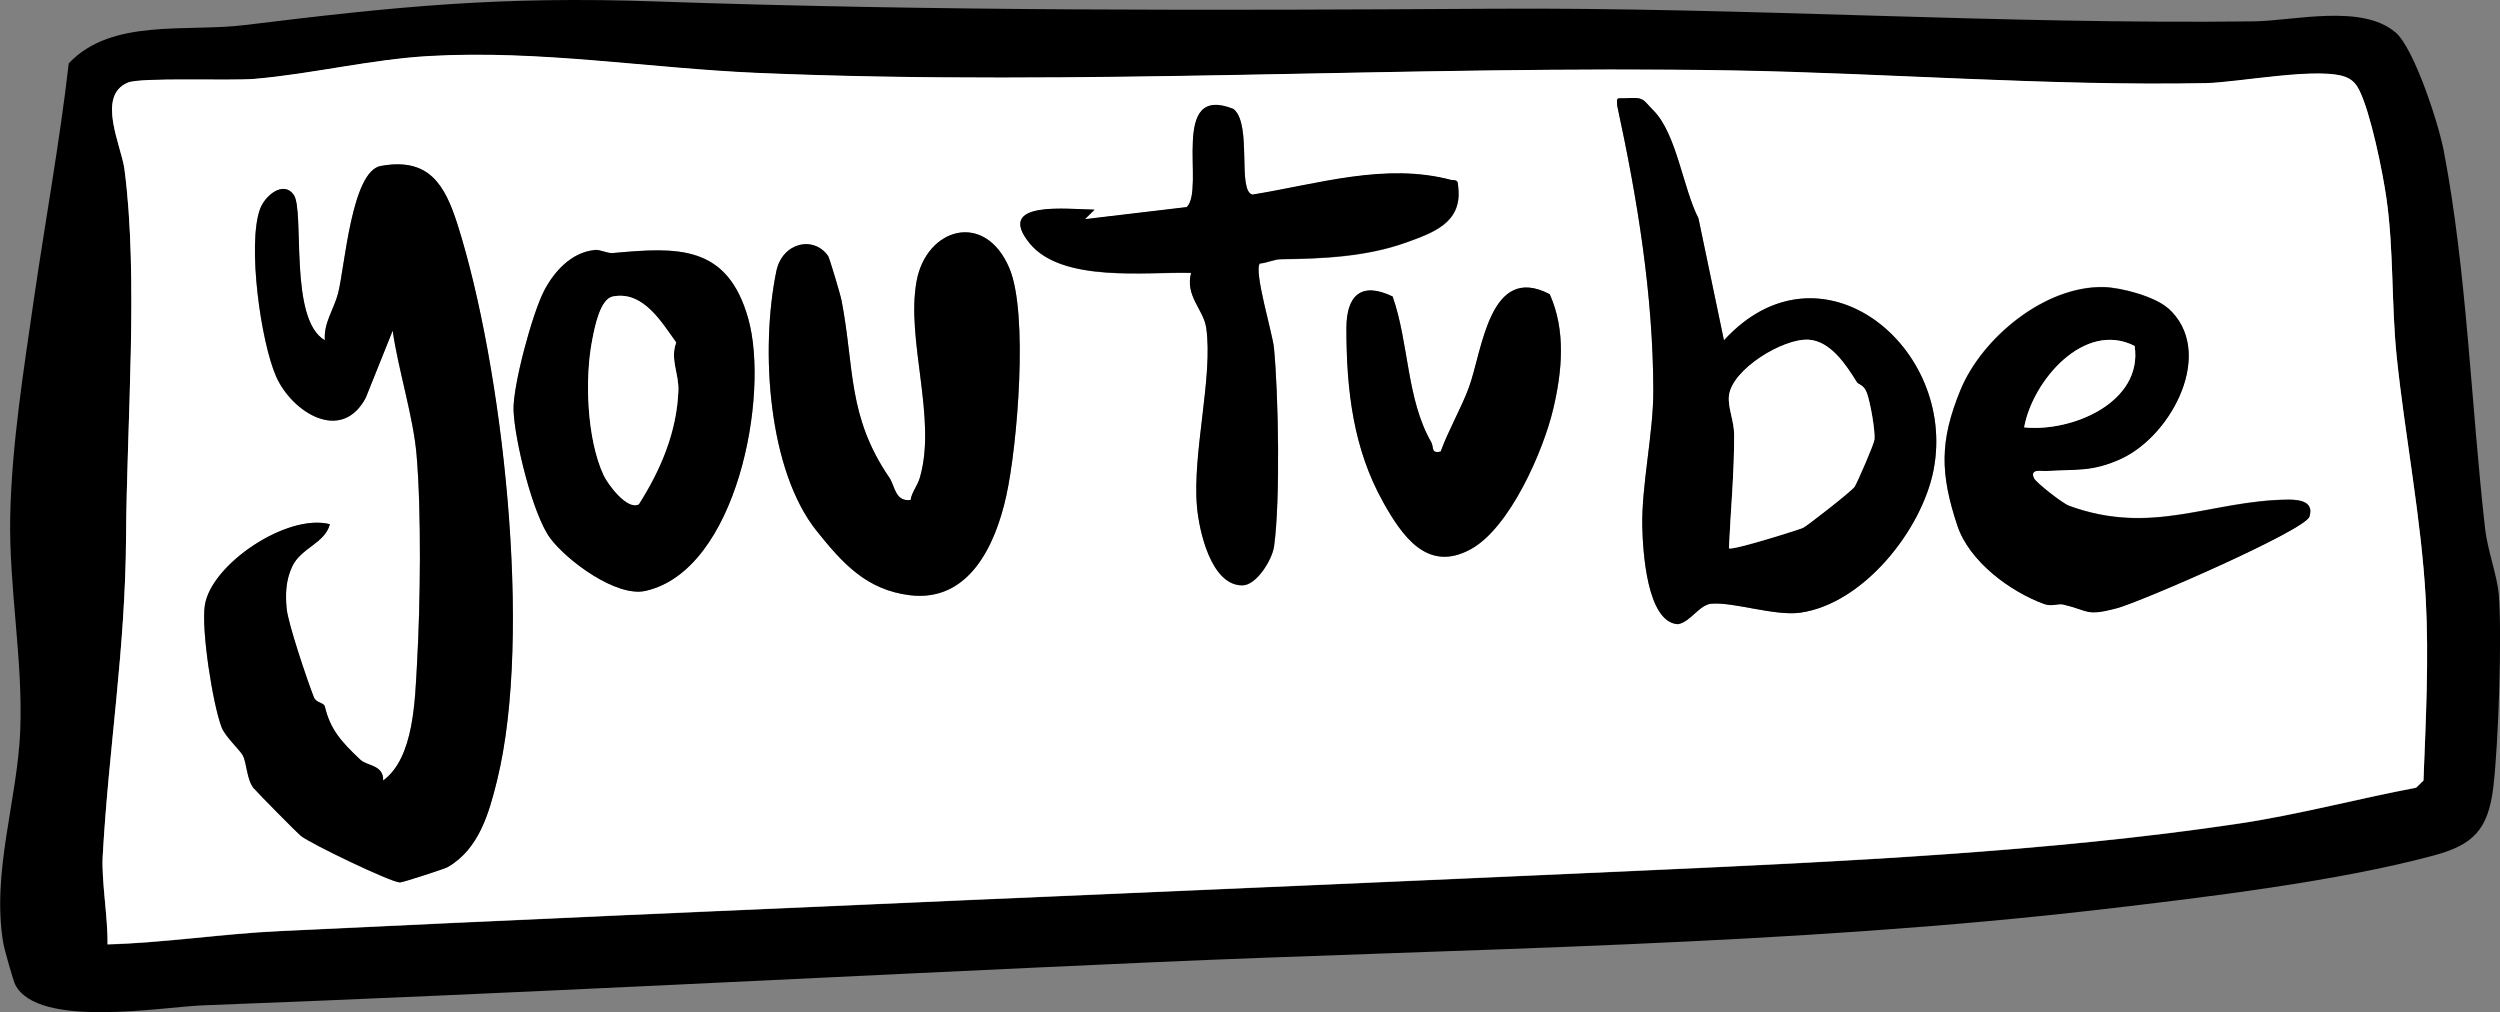 <?xml version="1.0" encoding="UTF-8"?><svg id="Layer_1" xmlns="http://www.w3.org/2000/svg" viewBox="0 0 186.2 75.39"><rect x="0" y="0" width="186.2" height="75.39" fill="#808080" stroke="none"/><path d="M178.41,2.4c1.41,1.21,3.23,6.87,3.6,8.83,1.73,9.01,2.04,19.04,3.09,28.23.17,1.46.9,3.49,1.01,4.8.25,3.16-.03,11.22-.41,14.38s-1.5,4.29-4.45,5.08c-7.14,1.93-17.09,3.12-24.54,3.99-23.51,2.74-47.41,2.92-71.1,3.97-23.57,1.05-47.03,2.31-70.52,3.2-3.06.12-12.25,1.74-13.95-1.53-.15-.28-.83-2.69-.9-3.13-.88-5.25,1.07-10.67,1.27-15.86s-.85-10.65-.75-15.89c.11-5.37,1.02-11.02,1.77-16.23.85-5.83,1.91-11.63,2.59-17.52,3.18-3.38,8.75-2.32,13.08-2.85C29.61.47,37.3-.3,48.91.11c20.73.72,41.57.67,62.24.54,18.79-.12,37.82,1.18,56.75.94,2.91-.04,8.02-1.32,10.51.82ZM8.01,70.35c4.28-.12,8.54-.79,12.81-.99,34.09-1.63,68-2.99,101.99-4.53,14.14-.64,29.92-1.37,43.95-3.48,4.41-.66,8.81-1.84,13.19-2.67l.55-.53c.17-4.45.42-9.04.17-13.52-.33-6-1.53-12.08-2.16-18.02-.41-3.92-.21-7.93-.77-11.84-.29-2-1.17-6.34-2.03-8.06-.21-.41-.47-.71-.89-.91-1.89-.87-8.09.37-10.56.41-11.7.21-23.69-.75-35.33-.95-24.03-.41-48.34,1.2-72.46.19-8.19-.34-16.27-1.73-24.51-1.26-4.35.25-8.7,1.33-12.99,1.7-1.78.15-8.48-.13-9.45.28-2.36.98-.48,4.69-.25,6.45,1.06,8,.17,18.94.12,27.35-.05,8.47-1.29,15.62-1.74,23.81-.1,1.84.39,4.62.36,6.59Z"/><path d="M8.01,70.35c.04-1.97-.46-4.75-.36-6.59.46-8.18,1.69-15.33,1.74-23.81.05-8.41.93-19.34-.12-27.35-.23-1.75-2.11-5.46.25-6.45.97-.41,7.67-.12,9.45-.28,4.29-.37,8.64-1.45,12.99-1.7,8.24-.47,16.33.91,24.51,1.26,24.12,1.02,48.43-.59,72.46-.19,11.63.2,23.62,1.17,35.33.95,2.47-.05,8.68-1.28,10.56-.41.43.2.68.5.89.91.86,1.72,1.74,6.05,2.03,8.06.56,3.91.36,7.93.77,11.84.62,5.94,1.83,12.03,2.16,18.02.24,4.47,0,9.07-.17,13.52l-.55.53c-4.38.83-8.78,2.01-13.19,2.67-14.03,2.11-29.81,2.84-43.95,3.48-33.99,1.54-67.9,2.9-101.99,4.53-4.27.2-8.53.87-12.81.99ZM123.16,8.24c-.87-.88-.65-1-2.16-.92-.55.03-.61-.14-.55.55,1.51,6.97,2.68,14.11,2.69,21.26,0,3.19-.88,7.02-.82,10.12.04,1.74.33,7.1,2.65,7.24.95-.16,1.58-1.45,2.51-1.53,1.65-.13,4.74.94,6.61.67,4.69-.67,9.05-6.17,9.92-10.62,1.79-9.19-8.43-17.53-15.61-9.66l-1.9-9.09c-1.15-2.25-1.63-6.28-3.34-8.02ZM91.9,8.14c-4.86-1.96-2.1,5.93-3.5,7.3l-7.59.9.72-.71c-1.9-.01-7.47-.74-4.84,2.5,2.42,2.97,8.73,2.11,12.03,2.21-.45,1.75.93,2.71,1.13,4.1.52,3.61-1.04,9.27-.69,13.31.15,1.78,1.05,5.88,3.38,5.86,1.05,0,2.22-1.93,2.36-2.91.47-3.41.32-11.29-.01-14.79-.1-1.04-1.52-5.74-1.05-6.27.53-.04,1.05-.31,1.59-.32,3.01-.03,6.31-.17,9.29-1.24,2-.72,4.19-1.46,3.9-4.07-.05-.45.04-.58-.52-.59-4.9-1.3-9.92.3-14.81,1.09-1.15-.28-.02-5.18-1.38-6.35ZM18.92,58.74c.25.31,3.2,3.29,3.49,3.53.7.57,6.69,3.45,7.37,3.46.19,0,3.3-1,3.55-1.14,2.34-1.34,3.08-4.01,3.68-6.44,2.68-10.89.4-30.93-2.95-41.45-.95-2.97-2.13-4.98-5.71-4.33-2.17.4-2.67,7.5-3.17,9.46-.31,1.22-1.09,2.21-.99,3.52-2.71-1.53-1.49-9.62-2.32-10.83-.75-1.08-2.13.03-2.51,1.06-.95,2.61.05,9.89,1.21,12.49,1.16,2.62,4.84,4.98,6.66,1.57l2.01-5.01c.41,2.93,1.53,6.36,1.78,9.25.37,4.32.28,11.15.04,15.45-.16,2.79-.21,7.12-2.53,8.81.04-1.17-1.2-1.07-1.7-1.55-1.45-1.36-2.24-2.27-2.64-3.95-.08-.34-.64-.26-.82-.7-.47-1.18-1.93-5.49-2.03-6.61s-.06-2.12.42-3.14c.65-1.38,2.44-1.73,2.8-3.14-3.2-.82-8.84,3-9.31,6.04-.27,1.8.58,7.33,1.25,9.09.25.66,1.37,1.7,1.57,2.08.32.59.28,1.8.84,2.49ZM60.83,39.55c1.93,2.41,3.7,4.38,6.93,4.78,4.43.55,6.38-3.76,7.18-7.37.84-3.78,1.66-13.61.24-16.98-1.81-4.3-6.17-3.01-6.91.95-.81,4.38,1.53,10.24.24,14.65-.18.61-.59,1.05-.69,1.66-1.16.14-1.15-1.04-1.58-1.66-3.14-4.6-2.6-8.18-3.56-13.19-.08-.4-.9-3.17-1-3.32-1.07-1.53-3.41-1.01-3.86,1.14-1.21,5.88-.6,14.85,3.01,19.34ZM44.26,18.62c-1.71.19-2.99,1.59-3.74,3.04-.87,1.69-2.33,7.06-2.27,8.89.07,2.17,1.42,7.77,2.74,9.54,1.25,1.68,4.91,4.4,7.09,3.91,6.8-1.53,9.24-14.58,7.65-20.27-1.56-5.56-5.3-5.32-10.08-4.89-.43.04-.95-.28-1.39-.23ZM103.01,37.38c1.42,2.53,3.29,5.31,6.54,3.53,2.91-1.59,5.4-7.33,6.14-10.44.67-2.83.95-5.86-.26-8.55-4.5-2.35-5.01,4.19-6.02,6.95-.55,1.49-1.54,3.21-2.1,4.77-.75.16-.49-.32-.71-.71-1.84-3.2-1.65-7.36-2.87-10.84-2.37-1.14-3.44-.04-3.44,2.36,0,4.64.53,9.01,2.73,12.94ZM161.46,22.94c-.98-.87-3.47-1.54-4.78-1.57-4.38-.1-9.07,3.76-10.68,7.69-1.54,3.76-1.51,6.2-.22,10.08.88,2.64,3.9,4.89,6.46,5.83.59.22,1.02-.05,1.43.04,1.95.46,1.64.89,3.97.28,1.8-.47,14.04-5.81,14.36-6.83.35-1.12-.73-1.27-1.59-1.26-5.82.06-10.08,2.73-16.31.46-.49-.18-2.47-1.74-2.62-2.06-.33-.73.57-.52.89-.54,2.22-.15,3.41.1,5.59-.9,3.85-1.76,7.09-8.05,3.49-11.24Z" style="fill:#fff;"/><path d="M18.92,58.74c-.56-.69-.52-1.9-.84-2.49-.2-.38-1.32-1.41-1.57-2.08-.67-1.76-1.53-7.29-1.25-9.09.46-3.05,6.11-6.86,9.31-6.04-.36,1.42-2.15,1.76-2.8,3.14-.48,1.02-.52,2.03-.42,3.14s1.56,5.42,2.03,6.61c.18.45.74.37.82.7.4,1.68,1.19,2.59,2.64,3.95.51.48,1.74.38,1.7,1.55,2.31-1.69,2.37-6.02,2.53-8.81.24-4.3.33-11.14-.04-15.45-.25-2.88-1.36-6.32-1.78-9.25l-2.01,5.01c-1.82,3.41-5.49,1.05-6.66-1.57-1.16-2.6-2.16-9.88-1.21-12.49.37-1.03,1.76-2.14,2.51-1.06.83,1.21-.39,9.3,2.32,10.83-.1-1.31.68-2.3.99-3.52.5-1.97,1-9.07,3.17-9.46,3.57-.65,4.76,1.36,5.71,4.33,3.35,10.53,5.64,30.57,2.95,41.45-.6,2.43-1.35,5.1-3.68,6.44-.25.14-3.36,1.15-3.55,1.14-.68-.01-6.67-2.9-7.37-3.46-.3-.24-3.25-3.23-3.49-3.53Z"/><path d="M123.16,8.24c1.71,1.73,2.19,5.77,3.34,8.02l1.9,9.09c7.18-7.87,17.39.48,15.61,9.66-.87,4.46-5.22,9.96-9.92,10.62-1.87.27-4.97-.8-6.61-.67-.92.07-1.56,1.36-2.51,1.53-2.32-.14-2.61-5.5-2.65-7.24-.07-3.1.82-6.93.82-10.12-.01-7.15-1.18-14.29-2.69-21.26-.06-.69,0-.52.55-.55,1.51-.09,1.29.04,2.16.92ZM138.28,28.45c-.75-1.21-1.92-3.03-3.56-3.14-1.89-.13-5.77,2.22-5.95,4.21-.08.85.38,1.85.39,2.86.02,2.82-.26,5.65-.39,8.46.2.2,5.26-1.4,5.52-1.52.29-.14,3.65-2.76,3.84-3.06.22-.34,1.46-3.19,1.48-3.52.06-.7-.31-2.78-.56-3.45s-.63-.6-.77-.83Z"/><path d="M60.83,39.55c-3.6-4.49-4.22-13.46-3.01-19.34.44-2.16,2.79-2.68,3.86-1.14.1.15.93,2.91,1,3.32.97,5.02.42,8.59,3.56,13.19.42.62.42,1.8,1.58,1.66.1-.61.51-1.04.69-1.66,1.29-4.41-1.05-10.27-.24-14.65.73-3.96,5.09-5.25,6.91-.95,1.42,3.36.6,13.2-.24,16.98-.8,3.61-2.75,7.91-7.18,7.37-3.23-.4-5-2.37-6.93-4.78Z"/><path d="M161.46,22.94c3.6,3.18.35,9.48-3.49,11.24-2.18,1-3.38.75-5.59.9-.32.02-1.22-.2-.89.54.14.32,2.12,1.88,2.62,2.06,6.24,2.27,10.49-.4,16.31-.46.86,0,1.94.14,1.59,1.26-.32,1.02-12.56,6.35-14.36,6.83-2.33.61-2.02.18-3.97-.28-.41-.1-.84.17-1.43-.04-2.56-.93-5.58-3.19-6.46-5.83-1.29-3.88-1.32-6.32.22-10.08,1.61-3.93,6.31-7.79,10.68-7.69,1.3.03,3.8.7,4.78,1.57ZM158.99,25.77c-3.73-1.91-7.6,2.57-8.23,6.06,3.53.36,8.85-1.84,8.23-6.06Z"/><path d="M91.9,8.14c1.36,1.18.23,6.08,1.38,6.35,4.89-.79,9.9-2.4,14.81-1.09.56.01.47.14.52.59.28,2.6-1.9,3.35-3.9,4.07-2.98,1.07-6.28,1.2-9.29,1.24-.53,0-1.06.28-1.59.32-.47.54.95,5.24,1.05,6.27.34,3.51.48,11.39.01,14.79-.13.99-1.3,2.91-2.36,2.91-2.33.02-3.23-4.08-3.38-5.86-.35-4.04,1.21-9.69.69-13.31-.2-1.39-1.58-2.35-1.13-4.1-3.3-.1-9.61.76-12.03-2.21-2.63-3.24,2.94-2.51,4.84-2.5l-.72.71,7.59-.9c1.4-1.37-1.36-9.26,3.5-7.3Z"/><path d="M44.26,18.62c.44-.05.96.27,1.39.23,4.77-.43,8.52-.67,10.08,4.89,1.6,5.69-.84,18.74-7.65,20.27-2.17.49-5.83-2.24-7.09-3.91-1.32-1.77-2.67-7.38-2.74-9.54-.06-1.83,1.4-7.21,2.27-8.89.75-1.45,2.03-2.86,3.74-3.04ZM47.59,37.55c1.62-2.55,2.82-5.36,2.94-8.44.05-1.27-.64-2.34-.16-3.6-1.11-1.54-2.47-3.85-4.71-3.43-.94.18-1.34,2.2-1.53,3.17-.59,2.93-.41,7.46.84,10.15.32.68,1.77,2.64,2.63,2.15Z"/><path d="M103.01,37.38c-2.2-3.92-2.74-8.29-2.73-12.94,0-2.4,1.07-3.5,3.44-2.36,1.22,3.48,1.03,7.64,2.87,10.84.22.39-.04.88.71.71.56-1.55,1.55-3.27,2.1-4.77,1.01-2.76,1.53-9.3,6.02-6.95,1.21,2.7.93,5.72.26,8.55-.73,3.11-3.23,8.85-6.14,10.44-3.24,1.78-5.12-1-6.54-3.53Z"/><path d="M138.28,28.45c.14.22.53.17.77.83s.62,2.75.56,3.45c-.03.33-1.27,3.17-1.48,3.52-.19.3-3.55,2.93-3.84,3.06-.26.12-5.32,1.73-5.52,1.52.13-2.82.4-5.64.39-8.46,0-1.01-.47-2-.39-2.86.18-1.99,4.06-4.34,5.95-4.21,1.64.11,2.81,1.93,3.56,3.14Z" style="fill:#fff;"/><path d="M158.99,25.77c.61,4.22-4.7,6.43-8.23,6.06.63-3.49,4.5-7.98,8.23-6.06Z" style="fill:#fff;"/><path d="M47.59,37.55c-.86.49-2.31-1.47-2.63-2.15-1.25-2.68-1.43-7.21-.84-10.15.19-.97.59-2.99,1.53-3.17,2.25-.43,3.6,1.89,4.71,3.43-.47,1.26.22,2.32.16,3.6-.12,3.08-1.32,5.89-2.94,8.44Z" style="fill:#fff;"/></svg>